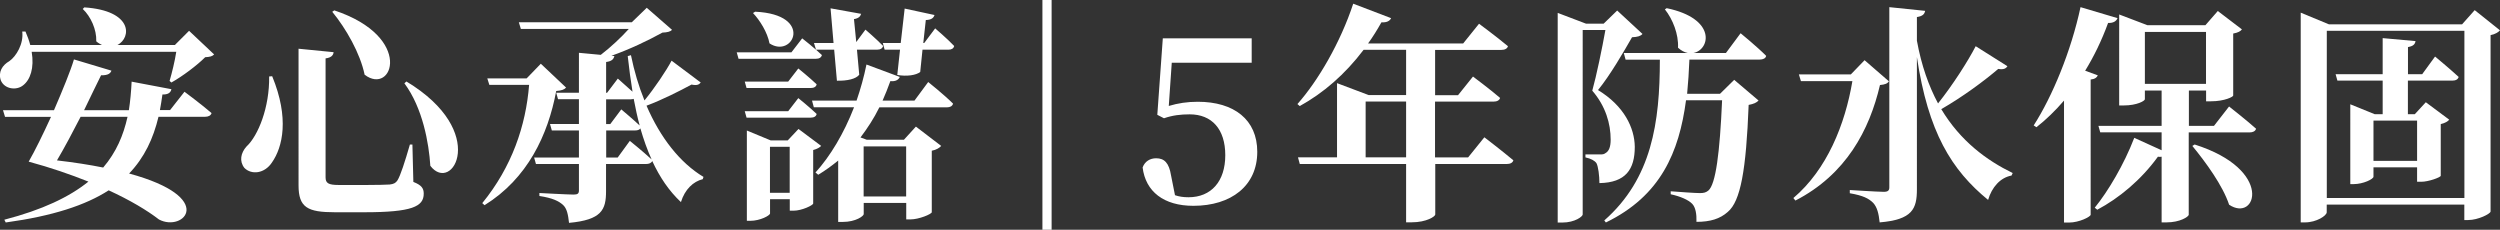 <?xml version="1.0" encoding="UTF-8"?><svg id="_圖層_2" xmlns="http://www.w3.org/2000/svg" viewBox="0 0 318.13 29.23"><rect x="0" y="0" width="318.13" height="29.23" fill="#333333" stroke="none"/><defs><style>.cls-1{fill:#fff;}</style></defs><g id="_圖片"><g><path class="cls-1" d="M4.03,6.58c.35,2.08-.18,3.57-1.08,4.27-.85,.7-2.37,.5-2.84-.61-.38-1.08,.2-1.96,1.08-2.46,.88-.61,1.84-2.22,1.64-3.77h.41c.26,.61,.47,1.17,.61,1.72H12.98c-.23-.12-.5-.26-.73-.47,.06-1.49-.7-3.16-1.72-4.12l.2-.2c6.2,.41,6.02,3.86,4.21,4.79h7.31l1.81-1.81,3.19,3.01c-.23,.23-.53,.32-1.14,.35-1.05,1.05-2.89,2.43-4.3,3.22l-.23-.2c.29-.99,.67-2.51,.85-3.71H4.03Zm19.44,5.09s2.13,1.58,3.45,2.72c-.09,.32-.41,.47-.82,.47h-5.93c-.67,2.78-1.78,5.17-3.74,7.22,11.31,3.07,6.9,7.51,3.8,5.85-1.52-1.17-3.68-2.46-6.4-3.71-2.95,1.9-7.13,3.27-13.1,4.09l-.18-.35c4.85-1.26,8.27-2.89,10.7-4.85-2.28-.91-4.79-1.78-7.6-2.54,.79-1.37,1.84-3.51,2.84-5.7H.64l-.26-.85H6.87c1.11-2.57,2.13-5.06,2.54-6.46l4.77,1.43c-.12,.32-.38,.61-1.32,.59-.56,1.11-1.32,2.72-2.16,4.44h5.7c.18-1.17,.29-2.37,.35-3.63l5.06,.96c-.09,.47-.47,.7-1.14,.67-.09,.67-.2,1.34-.32,1.99h1.29l1.84-2.34Zm-13.21,3.19c-.99,1.93-2.05,3.92-3.01,5.55,2.22,.26,4.15,.56,5.88,.91,1.67-1.96,2.57-4.09,3.1-6.46h-5.96Z"/><path class="cls-1" d="M34.64,9.71c2.19,5.32,1.34,9-.03,10.96-.94,1.43-2.6,1.61-3.51,.7-.67-.85-.47-1.9,.26-2.72,1.49-1.37,2.95-5,2.89-8.92l.38-.03Zm7.81-3.07c-.03,.38-.29,.7-1.02,.79v15.14c0,.73,.35,.97,1.67,.97h3.57c1.32,0,2.4-.03,2.92-.06,.5-.06,.76-.18,.99-.53,.38-.61,.94-2.34,1.58-4.56h.32l.12,4.76c1.05,.41,1.32,.82,1.32,1.49,0,1.64-1.46,2.37-7.57,2.37h-3.74c-3.48,0-4.62-.61-4.62-3.42V6.2l4.47,.44Zm3.95,2.87c-.56-2.72-2.37-5.88-4.12-8.01l.26-.18c10.2,3.39,7.42,10.9,3.86,8.19Zm8.36,11.58c-.18-2.84-.96-7.34-3.3-10.49l.26-.23c10.61,6.4,5.82,14.38,3.04,10.73Z"/><path class="cls-1" d="M72.04,11.14c-.23,.26-.56,.38-1.26,.44-1.05,5.61-3.65,11.14-9.12,14.53l-.29-.26c3.77-4.62,5.55-9.85,5.96-15.05h-5.06l-.26-.82h5l1.81-1.87,3.22,3.04Zm17.13-.64c-.2,.26-.47,.41-1.17,.26-1.52,.82-3.63,1.9-5.73,2.69,1.75,4.06,4.27,7.28,7.25,9.06l-.09,.29c-1.2,.29-2.28,1.29-2.78,2.92-1.52-1.43-2.69-3.16-3.65-5.23-.12,.26-.41,.38-.79,.38h-5.09v3.48c0,2.34-.56,3.63-4.71,4.01-.12-1.05-.26-1.81-.76-2.28-.56-.5-1.32-.88-3.01-1.14v-.38s3.62,.2,4.36,.2c.53,0,.67-.15,.67-.53v-3.36h-5.47l-.23-.82h5.7v-3.45h-3.45l-.23-.82h3.68v-3.16h-2.66l-.23-.82h2.89V6.72l2.78,.26c1.29-.99,2.63-2.25,3.57-3.3h-13.74l-.26-.85h14.38l1.9-1.84,3.22,2.81c-.23,.23-.58,.32-1.23,.35-1.84,1.02-4.18,2.13-6.49,2.95l.38,.03c-.09,.41-.35,.67-1.05,.76v3.92h.12l1.37-1.81s.99,.88,1.87,1.67c-.23-1.43-.44-2.95-.61-4.53l.41-.12c.41,2.02,.99,3.98,1.72,5.76,1.29-1.58,2.75-3.74,3.45-5.06l3.71,2.78Zm-12.04,5.29h.53l1.4-1.87s1.4,1.17,2.34,2.05c-.29-1.05-.53-2.19-.76-3.39-.12,.03-.23,.06-.38,.06h-3.13v3.16Zm3.01,2.13s1.67,1.34,2.78,2.37c-.56-1.23-1.02-2.54-1.43-3.95-.12,.18-.35,.26-.67,.26h-3.68v3.45h1.46l1.55-2.13Z"/><path class="cls-1" d="M102.08,4.88s1.58,1.23,2.51,2.13c-.09,.32-.35,.47-.76,.47h-9.85l-.23-.82h6.96l1.37-1.78Zm-.5,3.83s1.46,1.17,2.34,2.02c-.06,.32-.35,.47-.76,.47h-8.16l-.23-.82h5.53l1.29-1.67Zm0,3.77s1.46,1.17,2.34,2.02c-.06,.32-.35,.47-.76,.47h-8.16l-.23-.82h5.53l1.29-1.67Zm2.92,6.08c-.15,.18-.53,.41-1.02,.53v6.81c-.03,.23-1.46,.91-2.48,.91h-.5v-1.46h-2.51v1.81c0,.26-1.26,.94-2.51,.94h-.44v-11.49l3.04,1.26h2.16l1.37-1.46,2.89,2.16ZM96.11,1.49c7.51,.35,4.82,6.02,1.81,4.03-.26-1.4-1.23-2.95-2.1-3.86l.29-.18Zm4.38,23.04v-5.85h-2.51v5.85h2.51Zm17.63-14.09s2.02,1.61,3.16,2.75c-.09,.32-.38,.47-.79,.47h-8.59c-.7,1.43-1.52,2.66-2.4,3.83l.79,.29h4.74l1.52-1.67,3.22,2.46c-.2,.23-.61,.5-1.2,.61v7.83c-.03,.23-1.61,.91-2.72,.91h-.53v-2.1h-5.41v1.43c0,.23-.99,.99-2.66,.99h-.59v-7.81c-.82,.67-1.67,1.29-2.54,1.81l-.35-.29c1.87-2.05,3.62-4.97,4.91-8.3h-5.12l-.23-.85h5.67c.5-1.46,.94-3.01,1.26-4.59l4.24,1.58c-.15,.35-.53,.61-1.2,.53-.32,.88-.64,1.7-.99,2.48h4.06l1.75-2.37Zm-14.53-4.97h2.48l-.38-4.41,3.89,.7c-.09,.32-.32,.58-.91,.67l.29,2.92,1.17-1.58s1.4,1.2,2.25,2.08c-.09,.32-.35,.47-.76,.47h-2.57l.29,3.19c-.41,.53-1.49,.79-2.84,.76l-.35-3.95h-2.31l-.26-.85Zm6.31,13.16v6.37h5.41v-6.37h-5.41Zm9.09-15.03s1.55,1.32,2.43,2.25c-.06,.32-.35,.47-.7,.47h-3.33l-.29,2.84c-.53,.41-1.67,.59-2.92,.38l.35-3.22h-1.96l-.23-.85h2.28l.5-4.38,3.8,.82c-.12,.35-.35,.61-1.11,.64l-.32,2.92h.12l1.4-1.87Z"/><path class="cls-1" d="M133.82,29.23h-1.17V0h1.17V29.23Z"/><path class="cls-1" d="M148.74,13.48c1.17-.35,2.34-.53,3.68-.53,4.62,0,7.57,2.28,7.57,6.37,0,4.33-3.33,6.87-8.13,6.87-3.77,0-6.08-1.81-6.46-4.88,.29-.79,.96-1.17,1.72-1.17,1.05,0,1.64,.59,1.9,2.19l.5,2.51c.53,.18,1.05,.26,1.72,.26,2.89,0,4.68-2.02,4.68-5.35s-1.72-5.2-4.53-5.2c-1.14,0-2.19,.12-3.27,.5l-.85-.44,.7-9.73h11.31v3.1h-10.17l-.38,5.5Z"/><path class="cls-1" d="M188.9,17.48s2.25,1.72,3.68,2.92c-.09,.32-.41,.47-.85,.47h-9.09v6.43c0,.23-1.08,.99-3.01,.99h-.7v-7.42h-13.53l-.23-.85h4.97V10.58l4.03,1.52h4.76V6.34h-5.41c-2.37,3.13-5.12,5.5-8.13,7.16l-.29-.26c2.6-2.92,5.47-7.81,7.1-12.77l4.82,1.84c-.15,.35-.56,.58-1.23,.53-.53,.94-1.08,1.84-1.7,2.69h12.1l2.02-2.51s2.22,1.64,3.68,2.86c-.09,.32-.41,.47-.85,.47h-8.42v5.76h2.92l1.9-2.37s2.16,1.61,3.45,2.72c-.09,.32-.41,.47-.85,.47h-7.43v7.1h4.21l2.05-2.54Zm-9.97,2.54v-7.1h-5.15v7.1h5.15Z"/><path class="cls-1" d="M209,4.33c-.23,.26-.61,.38-1.32,.41-1.02,1.78-2.81,4.88-4.33,6.72,3.33,2.02,4.65,4.82,4.68,7.22,0,2.89-1.17,4.56-4.5,4.62,0-.91-.15-2.13-.38-2.54-.23-.32-.7-.58-1.4-.73v-.38h1.93c.29,0,.44-.03,.64-.18,.41-.23,.64-.76,.64-1.7,0-2.02-.64-4.27-2.34-6.23,.53-1.9,1.26-5.41,1.67-7.72h-2.89V27.3c0,.23-.96,1.02-2.6,1.02h-.58V1.64l3.6,1.37h2.25l1.72-1.67,3.22,2.98Zm12.51-.09s2.08,1.7,3.24,2.87c-.06,.32-.41,.47-.82,.47h-8.95c-.06,1.49-.15,2.95-.29,4.36h4.18l1.81-1.78,3.1,2.63c-.23,.26-.61,.44-1.26,.56-.32,8.27-1.02,12.25-2.66,13.62-.99,.88-2.22,1.26-3.98,1.26,.03-1.02-.12-1.84-.53-2.28-.5-.53-1.55-.97-2.75-1.23v-.38c1.2,.09,3.1,.23,3.74,.23,.5,0,.76-.09,1.05-.32,.94-.79,1.46-4.79,1.75-11.49h-4.59c-.88,6.61-3.22,12.16-10.2,15.55l-.2-.26c6.05-5.32,7.07-12.48,7.07-20.46h-4.36l-.23-.85h8.13c-.41-.09-.82-.29-1.23-.67,.09-1.7-.67-3.63-1.67-4.88l.23-.15c6.34,1.32,5.55,5.26,3.42,5.7h4.12l1.84-2.48Z"/><path class="cls-1" d="M240.37,10.35c-.2,.29-.5,.41-1.14,.47-1.34,5.73-4.3,11.37-10.76,14.7l-.26-.32c4.27-3.62,6.58-9.35,7.51-14.88h-6.55l-.26-.85h6.61l1.75-1.81,3.1,2.69Zm15.08-1.93c-.18,.29-.47,.47-1.17,.35-1.78,1.52-4.5,3.54-7.25,5.12,2.46,4.09,5.79,6.52,9.09,8.13l-.15,.32c-1.43,.26-2.51,1.49-2.98,3.1-4.65-3.8-7.63-8.62-9.06-18.18V24.09c0,2.48-.56,3.86-4.74,4.21-.12-1.14-.32-1.93-.82-2.48-.56-.56-1.29-.94-2.98-1.23v-.41s3.6,.23,4.33,.23c.53,0,.7-.18,.7-.56V.91l4.56,.47c-.09,.41-.29,.67-1.05,.79v3.01c.58,3.19,1.52,5.79,2.69,7.98,1.87-2.34,3.83-5.41,4.79-7.28l4.03,2.54Z"/><path class="cls-1" d="M266.95,9.59c-.12,.26-.35,.47-.91,.53V27.33c-.03,.26-1.46,.99-2.75,.99h-.64V12.8c-1.08,1.26-2.25,2.4-3.51,3.39l-.35-.23c2.37-3.68,4.76-9.44,5.96-15.05l4.71,1.4c-.15,.38-.53,.64-1.2,.61-.82,2.25-1.81,4.27-2.92,6.08l1.61,.59Zm16.69,3.95s2.16,1.69,3.45,2.84c-.09,.32-.41,.47-.82,.47h-7.75v10.49c-.03,.23-1.08,.96-2.84,.96h-.61v-8.36c-.15,.03-.29,.03-.47,0-2.16,2.98-4.97,5.29-7.72,6.75l-.32-.26c1.7-2.08,3.74-5.53,5.03-8.89l3.48,1.58v-2.28h-7.81l-.23-.82h8.04v-4.5h-2.13v1.11c0,.2-.99,.79-2.69,.79h-.58V1.84l3.6,1.37h7.37l1.58-1.81,3.07,2.34c-.18,.23-.47,.41-1.11,.53v7.89c0,.15-1.08,.73-2.84,.73h-.61v-1.37h-2.19v4.5h3.19l1.93-2.48Zm-10.7-2.87h7.78V4.06h-7.78v6.61Zm6.34,7.72c10.14,3.22,7.83,9.97,4.38,7.66-.82-2.46-2.98-5.41-4.68-7.48l.29-.18Z"/><path class="cls-1" d="M318.13,3.86c-.2,.23-.61,.5-1.2,.61V26.92c-.03,.29-1.58,1.08-2.84,1.08h-.5v-1.96h-17.51v.97c0,.44-1.32,1.29-2.75,1.29h-.56V1.61l3.6,1.49h16.93l1.61-1.81,3.22,2.57Zm-4.53,21.34V3.92h-17.51V25.2h17.51Zm-3.74-18.01s1.87,1.55,3.01,2.6c-.09,.32-.38,.47-.82,.47h-5.64v4.27h.88l1.4-1.52,2.98,2.22c-.15,.2-.53,.44-1.08,.56v6.58c-.03,.2-1.55,.76-2.48,.76h-.53v-1.84h-5.55v1.2c0,.29-1.29,.94-2.54,.94h-.41V13.27l3.1,1.26h1.02v-4.27h-5.76l-.23-.82h5.99V4.85l4.18,.38c-.06,.38-.26,.64-.96,.76v3.45h1.81l1.64-2.25Zm-7.83,8.16v5.12h5.55v-5.12h-5.55Z"/></g></g></svg>